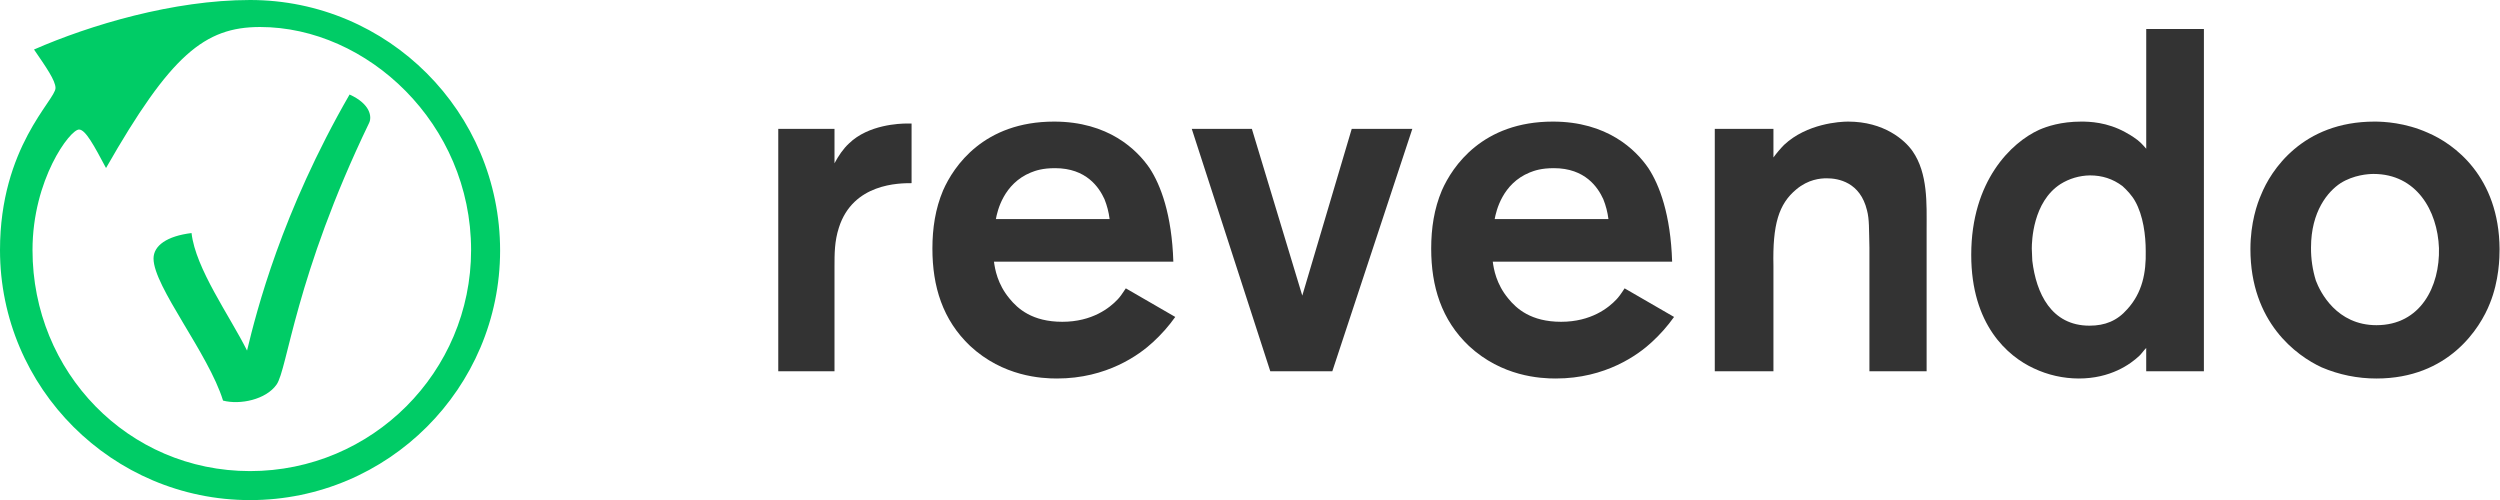<?xml version="1.0" encoding="UTF-8"?>
<svg width="4999px" height="1000px" viewBox="0 0 4999 1000" version="1.1" xmlns="http://www.w3.org/2000/svg" xmlns:xlink="http://www.w3.org/1999/xlink">
    <title>revendo</title>
    <g id="Page-1" stroke="none" stroke-width="1" fill="none" fill-rule="evenodd">
        <g id="revendo" fill-rule="nonzero">
            <path d="M4978.78,606.62 C4959.39,656.06 4896.38,756.861 4751.96,756.861 C4714.32,756.938 4677.05,749.353 4642.43,734.57 C4592.02,711.31 4499.94,644.43 4499.94,498.06 C4499.94,445.72 4513.51,406.95 4521.27,389.5 C4540.65,341.04 4603.66,243.14 4748.08,243.14 C4766.5,243.14 4809.15,245.07 4854.7,265.43 C4907.05,287.72 4997.19,352.67 4998.16,498.06 C4998.17,515.51 4997.2,561.07 4978.78,606.62 Z M4746.14,347.82 C4735.48,347.82 4706.4,349.76 4680.23,366.24 C4655.03,382.71 4621.1,422.46 4621.1,495.15 C4620.92,517.491 4624.19,539.727 4630.8,561.07 C4639.52,584.33 4672.48,650.24 4751.96,650.24 C4840.17,650.24 4878.96,572.7 4876.96,496.12 C4874.1,420.52 4831.45,347.82 4746.15,347.82 L4746.14,347.82 Z" id="Shape" fill="#333333"></path>
            <path d="M4406.9,742.32 L4291.56,742.32 L4291.56,695.8 C4286.71,700.65 4282.83,706.46 4277.99,711.31 C4259.57,728.75 4219.83,756.86 4156.83,756.86 C4125.65,756.813 4094.86,749.863 4066.68,736.51 C4014.34,712.28 3941.68,649.27 3941.68,509.69 C3941.68,361.39 4022.13,284.82 4077.38,259.61 C4092.89,252.83 4121,243.14 4161.71,243.14 C4178.19,243.14 4213.08,244.14 4249.92,264.46 C4256.7,268.34 4262.52,271.25 4274.15,279.97 C4282.87,286.75 4289.66,295.48 4291.6,297.42 L4291.6,58 L4406.94,58 L4406.9,742.32 Z M4269.26,402.1 C4263.45,391.44 4252.79,379.81 4244.06,372.05 C4224.68,357.51 4203.35,350.73 4179.12,350.73 C4158.18,351.011 4137.72,357.049 4119.99,368.18 C4064.78,404 4062.78,482.55 4062.78,497.09 C4062.78,505.82 4063.78,513.57 4063.78,521.32 C4071.54,586.27 4101.59,651.21 4178.16,651.21 C4209.16,651.21 4233.41,641.52 4253.77,618.21 C4283.77,585.21 4291.57,545.52 4290.6,501.9 C4290.59,470.92 4285.78,431.18 4269.26,402.1 Z" id="Shape" fill="#333333"></path>
            <path d="M3546.17,257.68 L3546.17,314.86 C3552.65,305.951 3559.78,297.529 3567.49,289.66 C3613.05,247.01 3678.96,243.14 3695.44,243.14 C3767.17,243.14 3808.85,279.97 3824.36,302.26 C3855.36,346.85 3852.47,407.92 3852.47,457.35 L3852.47,742.35 L3738.09,742.35 L3738.09,495.15 C3737.09,457.35 3738.09,438.93 3733.24,420.52 C3719.67,364.3 3676.05,356.52 3652.79,356.52 C3640.19,356.52 3615.96,358.46 3591.72,378.82 C3556.83,407.9 3544.23,448.61 3546.17,531.97 L3546.17,742.32 L3428.88,742.32 L3428.88,257.68 L3546.17,257.68 Z" id="Path" fill="#333333"></path>
            <path d="M2984.94,523.26 C2986.88,537.8 2991.73,567.85 3015.94,596.93 C3032.42,617.28 3061.5,643.46 3121.6,643.46 C3181.7,643.46 3216.6,615.35 3232.09,598.87 C3235.97,594.99 3241.79,587.24 3248.57,576.57 L3347.44,633.76 C3334.4,652.092 3319.45,668.99 3302.85,684.17 C3275.71,709.37 3210.77,756.86 3110.93,756.86 C3079.93,756.86 3003.34,752.99 2937.43,691.92 C2882.18,639.58 2861.82,572.7 2861.82,497.09 C2861.82,456.38 2867.64,417.61 2883.15,380.78 C2904.47,332.31 2964.57,243.13 3105.15,243.13 C3213.71,243.13 3270.9,299.35 3296.1,336.19 C3318.39,370.11 3340.69,429.19 3343.6,523.26 L2984.94,523.26 Z M3216.22,438 C3214.53,424.365 3211.07,411.007 3205.94,398.26 C3195.28,375 3170.08,336.26 3107.08,336.26 C3081.87,336.26 3068.3,341.1 3058.61,344.98 C3004.33,367.21 2991.78,421.49 2988.78,438 L3216.22,438 Z" id="Shape" fill="#333333"></path>
            <polygon id="Path" fill="#333333" points="2664.12 742.32 2540.05 742.32 2383.05 257.68 2503.24 257.68 2604.05 591.11 2702.92 257.68 2824.08 257.68"></polygon>
            <path d="M1987.55,523.26 C1989.49,537.8 1994.33,567.85 2018.55,596.93 C2035.03,617.28 2064.11,643.46 2124.21,643.46 C2184.31,643.46 2219.21,615.35 2234.71,598.87 C2238.59,594.99 2244.4,587.24 2251.19,576.57 L2350.05,633.76 C2337.01,652.09 2322.07,668.988 2305.47,684.17 C2278.33,709.37 2213.38,756.86 2113.55,756.86 C2082.55,756.86 2005.95,752.99 1940.04,691.92 C1884.79,639.58 1864.44,572.7 1864.44,497.09 C1864.44,456.38 1870.25,417.61 1885.76,380.78 C1907.08,332.31 1967.18,243.14 2107.76,243.14 C2216.32,243.14 2273.51,299.36 2298.71,336.19 C2321,370.11 2343.3,429.19 2346.21,523.26 L1987.55,523.26 Z M2218.78,438 C2217.08,424.366 2213.63,411.008 2208.51,398.26 C2197.84,375 2172.64,336.26 2109.64,336.26 C2084.44,336.26 2070.87,341.11 2061.17,344.98 C2006.89,367.28 1994.29,421.56 1991.38,438.03 L2218.78,438 Z" id="Shape" fill="#333333"></path>
            <path d="M1668.66,326.5 C1676.41,311.96 1686.11,297.42 1697.74,286.76 C1736.51,249 1799.51,247 1813.08,247 L1822.78,247 L1822.78,366.24 C1798.54,366.24 1705.49,366.24 1677.38,455.41 C1668.66,482.55 1668.66,506.79 1668.66,534.9 L1668.66,742.33 L1556.22,742.33 L1556.22,257.68 L1668.66,257.68 L1668.66,326.5 Z" id="Path" fill="#333333"></path>
            <path d="M942,500 C942,744 744,942 500,942 C256,942 65,744 65,500 C65,359 140,259 158,259 C171,259 188,291 212,336 C341,110 409,54 520,54 C734,54 942,247 942,500 Z M446,801 C480,810 532,799 553,769 C575,738 590,553 738,246 C744,234 741,208 699,189 C563,425 513,622 494,701 C459,631 391,537 383,466 C334,472 307,491 307,517 C307,573 417,707 446,801 Z M1000,501 C1000,224 776,0 500,0 C347,0 180,50 68,99 C92,134 111,161 111,176 C111,200 -2.27373675e-13,294 -2.27373675e-13,500 C-2.27373675e-13,776 225,1000 500,1000 C776,1000 1000,776 1000,501 Z" id="Shape" fill="#00CC66"></path>
        </g>
    </g>
</svg>